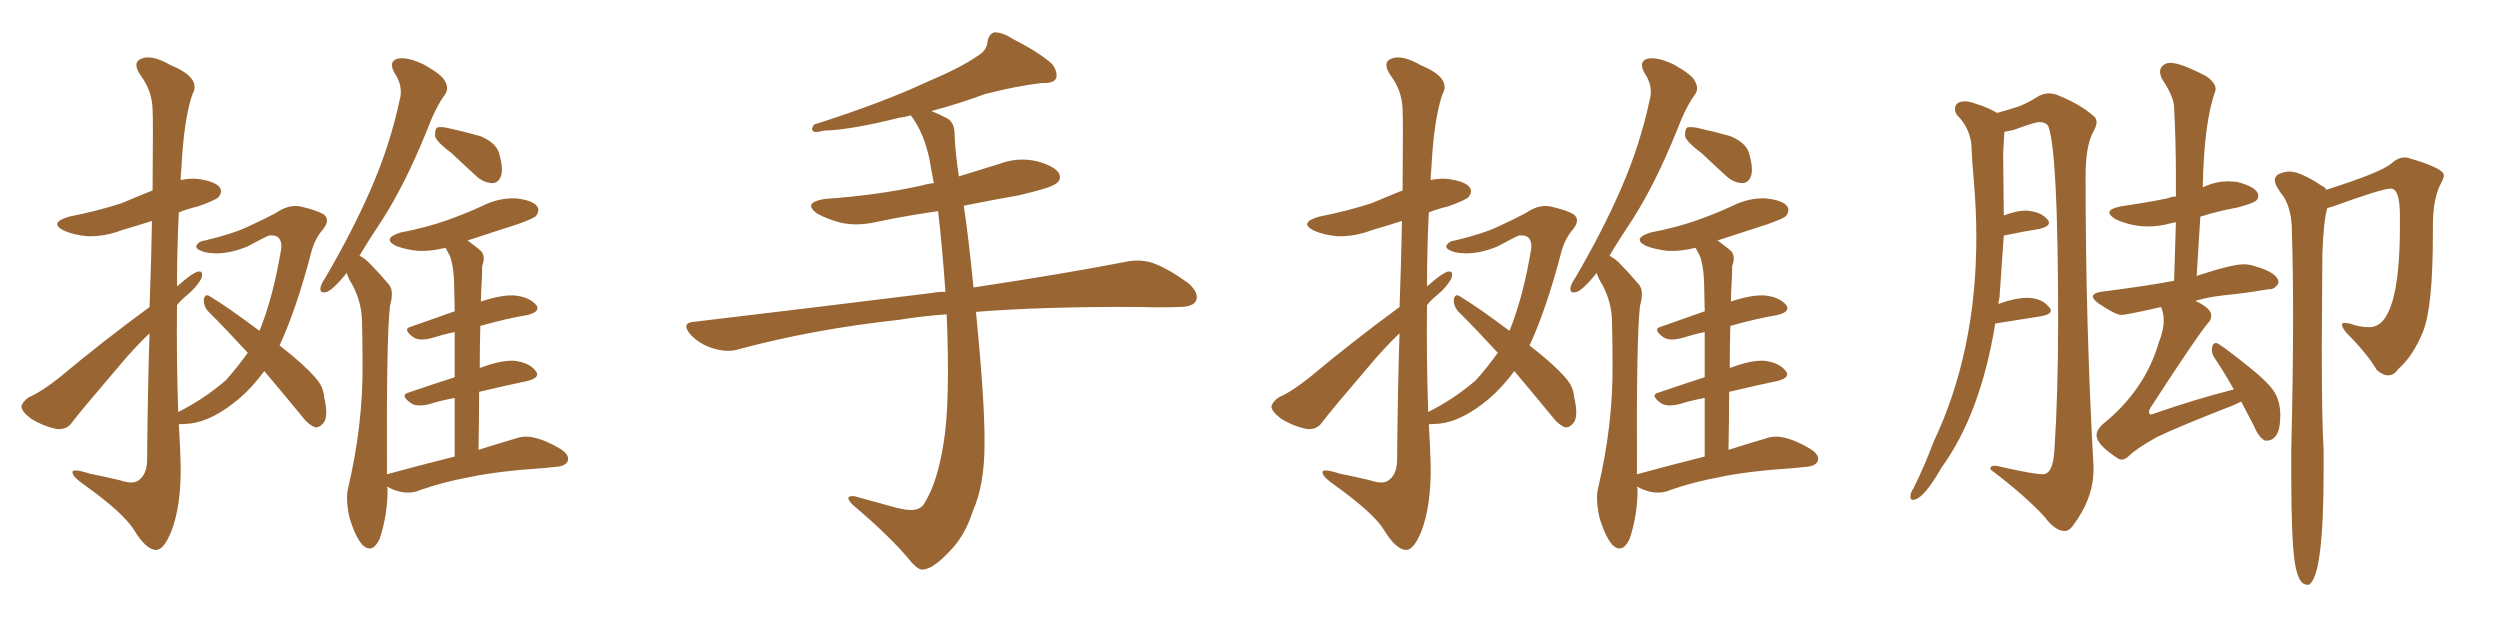 <svg xmlns="http://www.w3.org/2000/svg" xmlns:xlink="http://www.w3.org/1999/xlink" width="600" height="150"><path fill="#996633" padding="10" d="M63.43 89.06L63.43 89.06Q60.64 92.87 57.42 95.65L57.42 95.65Q50.98 101.07 45.56 101.66L45.56 101.66Q43.95 101.81 42.92 101.81L42.92 101.81Q43.21 106.49 43.36 111.47L43.36 111.47Q43.51 121.29 41.16 127.44L41.16 127.44Q39.26 132.13 37.35 131.98L37.35 131.98Q35.01 131.84 32.23 127.29L32.23 127.29Q29.74 123.19 20.36 116.46L20.36 116.46Q17.58 114.55 17.43 113.53L17.43 113.53Q16.99 112.21 21.53 113.67L21.53 113.67Q25.20 114.40 28.86 115.28L28.86 115.28Q31.93 116.31 33.25 115.28L33.25 115.28Q35.16 113.96 35.30 110.74L35.30 110.74Q35.45 93.31 35.89 79.98L35.89 79.98Q32.08 83.64 28.42 88.04L28.42 88.04Q19.63 98.29 17.29 101.37L17.29 101.37Q16.11 103.13 13.77 102.98L13.77 102.98Q10.55 102.39 7.47 100.49L7.47 100.49Q5.27 98.88 5.13 97.56L5.13 97.56Q5.42 96.39 6.88 95.36L6.88 95.36Q9.96 94.04 14.36 90.53L14.36 90.53Q24.32 82.18 35.89 73.68L35.89 73.68Q36.33 61.82 36.47 53.03L36.47 53.03Q32.81 54.20 29.30 55.22L29.30 55.22Q25.05 56.84 20.95 56.69L20.95 56.69Q17.72 56.40 15.38 55.37L15.38 55.37Q11.57 53.47 16.55 52.00L16.55 52.00Q23.29 50.68 29.15 48.78L29.15 48.78Q32.96 47.17 36.62 45.70L36.62 45.70Q36.77 28.56 36.62 26.22L36.62 26.22Q36.47 21.68 33.69 18.02L33.69 18.02Q31.64 14.94 33.98 14.06L33.98 14.06Q36.47 13.04 41.02 15.67L41.02 15.67Q48.49 18.75 46.14 22.71L46.14 22.71Q44.09 28.86 43.51 40.72L43.51 40.72Q43.36 41.89 43.36 43.21L43.36 43.21Q45.41 42.77 47.31 42.92L47.31 42.92Q51.71 43.51 52.73 44.97L52.73 44.97Q53.47 46.00 52.44 47.31L52.44 47.31Q51.71 48.05 47.61 49.51L47.61 49.51Q45.12 50.10 42.92 50.98L42.92 50.98Q42.48 59.77 42.48 68.70L42.48 68.70Q42.92 68.41 43.07 68.26L43.07 68.26Q46.00 65.63 47.46 65.19L47.46 65.19Q48.93 64.89 48.34 66.80L48.34 66.80Q47.17 68.99 44.82 70.90L44.82 70.90Q43.51 71.92 42.48 73.24L42.48 73.24Q42.33 85.99 42.77 98.88L42.77 98.88Q48.93 95.80 54.20 91.26L54.20 91.26Q56.84 88.33 59.47 84.67L59.47 84.67Q54.35 79.10 49.80 74.56L49.80 74.56Q48.78 73.24 48.93 71.78L48.93 71.78Q49.22 70.46 50.24 71.04L50.24 71.04Q54.64 73.68 62.26 79.39L62.26 79.39Q62.26 79.25 62.40 79.10L62.40 79.10Q65.63 71.04 67.53 59.47L67.53 59.47Q67.68 56.10 64.45 56.54L64.45 56.54Q63.72 56.84 59.33 59.18L59.33 59.18Q53.61 61.52 49.07 60.50L49.07 60.50Q46.73 59.77 47.17 58.89L47.17 58.89Q47.75 57.86 49.22 57.71L49.22 57.71Q55.96 56.10 59.62 54.35L59.62 54.35Q63.43 52.59 66.21 51.12L66.21 51.12Q69.14 49.07 71.92 49.51L71.92 49.51Q75.88 50.39 77.64 51.42L77.64 51.42Q79.39 52.73 77.49 55.08L77.49 55.08Q75.44 57.42 74.56 61.08L74.56 61.08Q71.04 74.41 67.09 82.91L67.09 82.91Q72.95 87.45 75.73 90.67L75.73 90.67Q77.64 92.87 77.78 95.21L77.78 95.21Q78.96 100.20 77.49 101.66L77.49 101.66Q76.61 102.69 75.59 102.54L75.59 102.54Q73.97 101.95 72.22 99.61L72.22 99.61Q67.53 93.90 63.43 89.06ZM108.40 36.77L108.40 36.77Q105.03 34.28 104.44 32.81L104.44 32.81Q104.30 31.20 104.88 30.62L104.88 30.62Q105.76 30.32 107.67 30.76L107.67 30.76Q111.62 31.64 115.28 32.67L115.28 32.67Q118.80 34.13 119.68 36.47L119.68 36.47Q120.85 40.28 120.26 42.19L120.26 42.19Q119.68 43.80 118.36 43.95L118.36 43.95Q116.31 43.95 114.55 42.48L114.55 42.48Q111.18 39.40 108.40 36.77ZM109.13 109.57L109.13 109.57L109.13 109.57Q109.13 101.66 109.13 95.51L109.13 95.51Q105.91 96.09 103.13 96.97L103.13 96.97Q100.20 97.71 98.73 96.83L98.73 96.83Q95.80 94.78 98.14 94.19L98.14 94.19Q103.27 92.43 109.13 90.53L109.13 90.53Q109.13 84.23 109.13 79.69L109.13 79.69Q106.35 80.27 103.56 81.15L103.56 81.15Q100.78 81.88 99.32 81.01L99.32 81.01Q96.39 78.96 98.73 78.37L98.73 78.37Q103.71 76.61 109.13 74.71L109.13 74.71Q108.98 69.14 108.98 67.68L108.98 67.68Q108.84 63.72 107.96 61.38L107.96 61.38Q107.52 60.50 106.93 59.47L106.93 59.47Q103.42 60.35 100.34 60.21L100.34 60.21Q97.41 59.91 95.07 59.03L95.07 59.03Q91.55 57.28 96.09 55.81L96.09 55.81Q102.25 54.64 107.23 52.88L107.23 52.88Q111.77 51.27 115.87 49.37L115.87 49.37Q119.68 47.46 123.78 47.61L123.78 47.61Q127.88 48.05 128.91 49.51L128.91 49.51Q129.64 50.54 128.61 51.86L128.61 51.86Q128.03 52.44 124.37 53.76L124.37 53.76Q118.07 55.81 112.21 57.71L112.21 57.71Q113.67 58.74 115.43 60.21L115.43 60.21Q116.60 61.52 115.72 63.87L115.72 63.87Q115.72 65.63 115.58 68.26L115.58 68.26Q115.43 70.17 115.43 72.36L115.43 72.36Q120.26 70.75 123.34 70.90L123.34 70.90Q126.86 71.19 128.61 73.10L128.61 73.10Q129.93 74.71 126.71 75.59L126.71 75.59Q121.44 76.46 115.28 78.22L115.28 78.22Q115.14 83.06 115.14 88.33L115.14 88.33Q120.12 86.43 123.34 86.57L123.34 86.57Q127.00 87.01 128.47 88.92L128.47 88.92Q129.93 90.53 126.71 91.41L126.71 91.41Q121.14 92.58 114.99 94.04L114.99 94.04Q114.99 100.78 114.84 107.96L114.84 107.96Q119.97 106.35 123.49 105.32L123.49 105.32Q125.83 104.44 128.17 105.03L128.17 105.03Q130.96 105.62 134.62 107.81L134.62 107.81Q136.82 109.28 136.23 110.74L136.23 110.74Q135.64 111.91 133.30 112.06L133.30 112.06Q131.84 112.21 130.37 112.35L130.37 112.35Q119.24 113.09 112.50 114.55L112.50 114.55Q106.20 115.72 100.78 117.63L100.78 117.63Q98.88 118.51 96.24 118.07L96.24 118.07Q94.34 117.63 92.87 116.75L92.87 116.75Q92.87 116.89 93.02 117.33L93.02 117.33Q93.02 123.63 91.11 129.35L91.11 129.35Q89.36 133.01 87.01 130.81L87.01 130.81Q85.40 129.05 83.94 124.51L83.94 124.51Q82.91 119.97 83.50 117.33L83.50 117.33Q87.16 101.95 87.01 87.30L87.01 87.30Q87.01 82.18 86.87 76.76L86.87 76.76Q86.72 72.36 84.52 68.26L84.52 68.26Q83.64 66.94 83.20 65.48L83.20 65.48Q82.91 65.92 82.76 66.06L82.76 66.06Q79.98 69.43 78.52 70.02L78.52 70.02Q76.76 70.61 76.90 69.14L76.90 69.14Q77.05 68.12 78.08 66.65L78.08 66.65Q84.67 55.37 89.06 45.26L89.06 45.26Q93.60 34.86 95.95 23.88L95.95 23.88Q96.83 20.65 94.63 17.43L94.63 17.43Q93.16 14.65 95.51 14.06L95.51 14.06Q97.85 13.62 101.81 15.53L101.81 15.53Q106.20 18.02 106.79 19.48L106.79 19.48Q107.81 21.24 106.79 22.71L106.79 22.71Q104.59 25.63 102.39 31.49L102.39 31.49Q97.27 44.09 91.85 52.59L91.85 52.59Q88.62 57.42 86.28 61.38L86.28 61.38Q87.74 62.11 89.06 63.57L89.06 63.57Q90.97 65.48 93.31 68.26L93.31 68.26Q94.63 69.73 93.60 73.39L93.60 73.39Q92.72 80.86 92.87 113.82L92.87 113.82Q101.51 111.47 109.13 109.57ZM227.20 75.44L227.20 75.44L227.20 75.44Q221.04 75.88 215.77 76.76L215.77 76.76Q195.41 78.96 177.39 83.79L177.39 83.79Q174.76 84.67 171.24 83.64L171.24 83.64Q168.16 82.76 165.82 80.42L165.82 80.42Q163.18 77.34 166.85 77.20L166.85 77.20Q197.61 73.54 223.68 70.31L223.68 70.31Q225.15 70.02 226.90 70.02L226.90 70.02Q226.17 59.62 225.15 50.68L225.15 50.68Q217.82 51.71 210.79 53.17L210.79 53.17Q205.96 54.35 201.86 53.47L201.86 53.47Q198.49 52.59 196.14 51.27L196.14 51.27Q192.48 48.63 197.90 47.75L197.90 47.75Q210.50 46.88 221.19 44.53L221.19 44.53Q222.66 44.09 224.12 43.95L224.12 43.95Q223.54 41.02 223.10 38.38L223.10 38.38Q221.78 31.93 218.70 27.83L218.70 27.83Q218.55 27.69 218.55 27.69L218.55 27.69Q217.09 28.13 215.77 28.27L215.77 28.27Q204.05 31.20 197.75 31.35L197.75 31.35Q196.00 31.79 195.41 31.64L195.41 31.64Q194.38 31.20 195.41 29.88L195.41 29.88Q211.52 24.76 222.22 19.78L222.22 19.78Q230.57 16.26 234.52 13.48L234.52 13.48Q236.87 12.16 237.01 9.96L237.01 9.96Q237.30 8.20 238.62 7.76L238.62 7.76Q240.67 7.76 242.87 9.23L242.87 9.23Q249.46 12.60 252.54 15.38L252.54 15.38Q254.00 17.43 253.42 18.90L253.42 18.90Q252.69 20.07 250.05 19.92L250.05 19.92Q243.90 20.65 236.43 22.56L236.43 22.56Q230.57 24.76 223.54 26.66L223.54 26.66Q225.44 27.39 227.34 28.42L227.34 28.42Q229.10 29.44 229.10 32.23L229.10 32.23Q229.25 36.62 230.13 42.33L230.13 42.33Q234.81 40.87 239.65 39.40L239.65 39.40Q244.19 37.65 248.73 38.67L248.73 38.67Q253.13 39.84 254.15 41.60L254.15 41.60Q254.88 43.07 253.42 44.09L253.42 44.09Q252.10 45.12 244.48 46.88L244.48 46.88Q237.89 48.05 231.30 49.37L231.30 49.37Q232.32 55.81 233.64 68.99L233.64 68.99Q255.91 65.63 270.12 62.84L270.12 62.84Q273.63 62.11 276.71 63.13L276.71 63.13Q280.37 64.45 285.21 67.97L285.21 67.97Q287.99 70.46 286.96 72.36L286.96 72.36Q286.08 73.68 282.86 73.68L282.86 73.68Q278.47 73.83 273.49 73.68L273.49 73.68Q250.63 73.54 234.23 74.85L234.23 74.85Q236.43 97.12 236.28 106.79L236.28 106.79Q236.28 116.31 233.50 122.61L233.50 122.61Q231.59 128.61 227.93 132.28L227.93 132.28Q223.97 136.52 221.63 136.67L221.63 136.67Q220.61 136.96 218.85 135.06L218.85 135.06Q214.01 129.05 204.64 121.14L204.64 121.14Q203.47 119.97 203.61 119.38L203.61 119.38Q204.05 118.95 205.08 119.09L205.08 119.09Q209.77 120.41 215.19 121.88L215.19 121.88Q218.70 122.75 220.17 122.17L220.17 122.17Q221.48 121.73 222.07 120.41L222.07 120.41Q225 115.58 226.46 106.35L226.46 106.35Q228.08 96.68 227.20 75.44ZM363.43 89.06L363.43 89.06Q360.64 92.87 357.42 95.65L357.42 95.65Q350.98 101.07 345.56 101.66L345.56 101.66Q343.95 101.81 342.92 101.81L342.92 101.81Q343.21 106.49 343.36 111.47L343.36 111.47Q343.51 121.29 341.16 127.44L341.16 127.44Q339.26 132.13 337.35 131.98L337.35 131.98Q335.01 131.84 332.23 127.29L332.23 127.29Q329.74 123.19 320.36 116.46L320.36 116.46Q317.58 114.55 317.43 113.53L317.43 113.53Q316.99 112.21 321.53 113.67L321.53 113.67Q325.20 114.40 328.86 115.28L328.86 115.28Q331.93 116.31 333.25 115.28L333.25 115.28Q335.16 113.96 335.30 110.74L335.30 110.74Q335.45 93.31 335.89 79.98L335.89 79.98Q332.08 83.64 328.42 88.04L328.42 88.04Q319.63 98.29 317.29 101.37L317.29 101.37Q316.11 103.13 313.77 102.98L313.77 102.98Q310.55 102.39 307.47 100.49L307.47 100.49Q305.27 98.88 305.13 97.56L305.13 97.56Q305.42 96.39 306.88 95.36L306.88 95.36Q309.96 94.04 314.36 90.53L314.36 90.53Q324.32 82.18 335.89 73.68L335.89 73.68Q336.33 61.82 336.47 53.03L336.47 53.03Q332.81 54.20 329.30 55.22L329.30 55.22Q325.05 56.84 320.95 56.69L320.95 56.69Q317.72 56.40 315.38 55.37L315.38 55.37Q311.57 53.47 316.55 52.00L316.55 52.00Q323.29 50.68 329.15 48.78L329.15 48.78Q332.96 47.17 336.62 45.70L336.62 45.70Q336.77 28.56 336.62 26.22L336.62 26.22Q336.47 21.68 333.69 18.02L333.69 18.02Q331.64 14.94 333.98 14.06L333.98 14.06Q336.47 13.04 341.02 15.67L341.02 15.67Q348.49 18.75 346.14 22.71L346.14 22.71Q344.09 28.86 343.51 40.72L343.51 40.72Q343.36 41.89 343.36 43.21L343.36 43.21Q345.41 42.77 347.31 42.92L347.31 42.92Q351.71 43.51 352.73 44.97L352.73 44.97Q353.47 46.00 352.44 47.31L352.44 47.31Q351.71 48.05 347.61 49.51L347.61 49.51Q345.12 50.10 342.92 50.98L342.92 50.98Q342.48 59.77 342.48 68.70L342.48 68.70Q342.92 68.41 343.07 68.26L343.07 68.26Q346.00 65.63 347.46 65.19L347.46 65.19Q348.93 64.89 348.34 66.80L348.34 66.80Q347.17 68.99 344.82 70.90L344.82 70.90Q343.51 71.92 342.48 73.24L342.48 73.24Q342.33 85.99 342.77 98.88L342.77 98.88Q348.93 95.80 354.20 91.26L354.20 91.26Q356.84 88.33 359.47 84.67L359.47 84.67Q354.35 79.10 349.80 74.56L349.80 74.56Q348.78 73.24 348.93 71.78L348.93 71.78Q349.22 70.46 350.24 71.04L350.24 71.04Q354.64 73.68 362.26 79.39L362.26 79.39Q362.26 79.25 362.40 79.10L362.40 79.10Q365.63 71.04 367.53 59.47L367.53 59.47Q367.68 56.10 364.45 56.54L364.45 56.54Q363.72 56.84 359.33 59.18L359.33 59.18Q353.61 61.52 349.07 60.50L349.07 60.50Q346.73 59.77 347.17 58.89L347.17 58.89Q347.75 57.86 349.22 57.71L349.22 57.71Q355.96 56.10 359.62 54.35L359.62 54.35Q363.43 52.59 366.21 51.12L366.21 51.12Q369.14 49.07 371.92 49.51L371.92 49.51Q375.88 50.39 377.64 51.42L377.64 51.42Q379.39 52.73 377.49 55.08L377.49 55.08Q375.44 57.42 374.56 61.08L374.56 61.08Q371.04 74.41 367.09 82.91L367.09 82.91Q372.95 87.45 375.73 90.67L375.73 90.67Q377.64 92.87 377.78 95.21L377.78 95.21Q378.96 100.20 377.49 101.66L377.49 101.66Q376.61 102.69 375.59 102.54L375.59 102.54Q373.97 101.95 372.22 99.61L372.22 99.61Q367.53 93.90 363.43 89.06ZM408.40 36.77L408.40 36.77Q405.03 34.28 404.44 32.81L404.44 32.81Q404.30 31.20 404.88 30.62L404.88 30.62Q405.76 30.32 407.67 30.76L407.67 30.76Q411.62 31.64 415.28 32.67L415.28 32.67Q418.80 34.13 419.68 36.47L419.68 36.47Q420.85 40.28 420.26 42.19L420.26 42.19Q419.68 43.80 418.36 43.95L418.36 43.95Q416.31 43.95 414.55 42.48L414.55 42.48Q411.18 39.40 408.40 36.77ZM409.13 109.57L409.13 109.57L409.13 109.57Q409.13 101.66 409.13 95.51L409.13 95.51Q405.91 96.09 403.13 96.97L403.13 96.97Q400.20 97.71 398.73 96.83L398.73 96.83Q395.80 94.78 398.14 94.19L398.14 94.19Q403.27 92.43 409.13 90.53L409.13 90.53Q409.13 84.23 409.13 79.69L409.13 79.69Q406.35 80.27 403.56 81.15L403.56 81.15Q400.78 81.88 399.32 81.01L399.32 81.01Q396.39 78.96 398.73 78.37L398.73 78.37Q403.71 76.61 409.13 74.71L409.13 74.71Q408.98 69.14 408.98 67.68L408.98 67.68Q408.84 63.72 407.96 61.38L407.96 61.38Q407.52 60.50 406.93 59.47L406.93 59.47Q403.42 60.35 400.34 60.21L400.34 60.21Q397.41 59.91 395.07 59.03L395.07 59.03Q391.55 57.28 396.09 55.81L396.09 55.81Q402.25 54.64 407.23 52.88L407.23 52.88Q411.77 51.27 415.87 49.37L415.87 49.37Q419.68 47.46 423.78 47.61L423.78 47.61Q427.88 48.05 428.91 49.51L428.91 49.51Q429.64 50.54 428.61 51.86L428.61 51.86Q428.03 52.44 424.37 53.76L424.37 53.76Q418.07 55.81 412.21 57.71L412.21 57.71Q413.67 58.74 415.43 60.21L415.43 60.21Q416.60 61.52 415.72 63.87L415.72 63.87Q415.72 65.63 415.58 68.26L415.58 68.26Q415.43 70.17 415.43 72.36L415.43 72.36Q420.26 70.75 423.34 70.90L423.34 70.90Q426.86 71.19 428.61 73.10L428.61 73.10Q429.93 74.71 426.71 75.59L426.71 75.59Q421.44 76.46 415.28 78.22L415.28 78.22Q415.14 83.06 415.14 88.33L415.14 88.33Q420.12 86.43 423.34 86.57L423.34 86.57Q427.00 87.01 428.47 88.92L428.47 88.92Q429.93 90.53 426.71 91.41L426.71 91.41Q421.14 92.58 414.99 94.04L414.99 94.04Q414.99 100.78 414.84 107.96L414.84 107.96Q419.97 106.35 423.49 105.32L423.49 105.32Q425.83 104.44 428.17 105.03L428.17 105.03Q430.96 105.62 434.62 107.81L434.62 107.81Q436.82 109.28 436.23 110.74L436.23 110.74Q435.64 111.91 433.30 112.06L433.30 112.06Q431.84 112.21 430.37 112.35L430.37 112.35Q419.24 113.09 412.50 114.55L412.50 114.55Q406.20 115.72 400.78 117.63L400.78 117.63Q398.88 118.51 396.24 118.07L396.24 118.07Q394.34 117.63 392.87 116.75L392.87 116.75Q392.87 116.89 393.02 117.33L393.02 117.33Q393.02 123.63 391.11 129.35L391.11 129.35Q389.36 133.01 387.01 130.81L387.01 130.81Q385.40 129.05 383.94 124.51L383.94 124.51Q382.91 119.97 383.50 117.33L383.50 117.33Q387.16 101.95 387.01 87.30L387.01 87.30Q387.01 82.18 386.87 76.76L386.87 76.76Q386.72 72.36 384.52 68.26L384.52 68.26Q383.64 66.94 383.20 65.48L383.20 65.48Q382.91 65.92 382.76 66.06L382.76 66.06Q379.98 69.43 378.52 70.02L378.52 70.02Q376.76 70.61 376.90 69.14L376.90 69.14Q377.05 68.12 378.08 66.65L378.08 66.65Q384.67 55.37 389.06 45.26L389.06 45.26Q393.60 34.86 395.95 23.88L395.95 23.88Q396.83 20.65 394.63 17.43L394.63 17.43Q393.16 14.65 395.51 14.06L395.51 14.06Q397.85 13.62 401.81 15.53L401.81 15.53Q406.20 18.02 406.79 19.48L406.79 19.48Q407.81 21.24 406.79 22.71L406.79 22.71Q404.59 25.63 402.39 31.49L402.39 31.49Q397.27 44.09 391.85 52.59L391.85 52.59Q388.62 57.42 386.28 61.38L386.28 61.38Q387.74 62.11 389.06 63.57L389.06 63.57Q390.97 65.48 393.31 68.26L393.31 68.26Q394.63 69.73 393.60 73.39L393.60 73.39Q392.72 80.86 392.87 113.82L392.87 113.82Q401.51 111.47 409.13 109.57ZM509.18 110.30L509.18 110.30Q508.59 110.30 507.86 109.72L507.86 109.72Q503.17 106.64 503.17 104.44L503.17 104.44Q503.17 103.27 504.49 101.95L504.49 101.95Q514.75 93.75 518.12 82.18L518.12 82.18Q519.29 79.25 519.29 76.90L519.29 76.90Q519.29 75.15 518.70 73.83L518.70 73.83L518.70 73.68Q510.21 75.59 509.18 75.59L509.18 75.59Q507.71 75.59 503.61 72.80L503.61 72.80Q502.29 71.78 502.29 71.19L502.29 71.19Q502.29 70.31 504.35 70.02L504.35 70.02Q515.77 68.55 521.78 67.38L521.78 67.38L522.22 53.32L520.90 53.61Q518.12 54.35 515.48 54.35L515.48 54.35Q511.52 54.35 507.71 52.59L507.71 52.59Q506.25 51.71 506.25 50.98L506.25 50.98Q506.25 50.10 509.03 49.51L509.03 49.51Q515.19 48.63 520.17 47.61L520.17 47.61Q521.19 47.17 522.22 47.17L522.22 47.17L522.22 42.63Q522.22 33.84 521.78 25.63L521.78 25.63Q521.63 23.00 518.85 18.90L518.85 18.90Q518.41 17.87 518.41 17.14L518.41 17.14Q518.41 16.41 519.07 15.75Q519.73 15.09 520.90 15.09L520.90 15.09Q523.39 15.09 529.54 18.31L529.54 18.31Q531.74 19.92 531.74 21.24L531.74 21.24L531.74 21.68Q528.96 29.15 528.66 44.97L528.66 44.97L528.96 44.82Q531.88 43.51 534.81 43.51L534.81 43.51L536.87 43.65Q541.99 44.97 541.99 47.02L541.99 47.02Q541.99 47.75 541.33 48.27Q540.67 48.78 537.01 49.80L537.01 49.80Q532.18 50.68 528.08 52.00L528.08 52.00L527.20 66.21Q535.69 63.43 538.48 63.43L538.48 63.43Q539.79 63.43 541.11 63.87L541.11 63.87Q546.83 65.48 546.83 67.82L546.83 67.82L546.83 67.97Q545.95 69.43 544.63 69.43L544.63 69.43L544.34 69.43Q539.36 70.31 533.50 70.90L533.50 70.90Q529.69 71.34 526.90 72.22L526.90 72.22Q530.71 73.97 530.71 75.73L530.71 75.73Q530.71 76.76 529.83 77.64L529.83 77.64Q527.34 80.57 516.21 97.71L516.21 97.71Q515.77 98.44 515.77 98.88L515.77 98.88Q515.77 99.46 516.21 99.46L516.21 99.46Q516.65 99.46 517.24 99.17L517.24 99.17Q526.90 95.80 536.13 93.46L536.13 93.46Q533.64 89.06 531.45 85.84L531.45 85.84Q530.86 84.96 530.86 84.08L530.86 84.08Q530.86 82.32 531.88 82.32L531.88 82.32Q532.62 82.32 540.09 88.33L540.09 88.33Q544.48 91.85 545.87 94.12Q547.27 96.39 547.27 99.76L547.27 99.76Q547.27 105.76 543.90 105.76L543.90 105.76L543.60 105.76Q541.99 104.88 540.97 102.25L540.97 102.25L537.89 96.39L535.99 97.27Q523.54 102.10 517.68 104.88L517.68 104.88Q512.70 107.67 510.94 109.42L510.94 109.42Q510.06 110.30 509.18 110.30ZM554.15 140.33L554.15 140.33L553.71 140.33Q551.51 140.33 550.71 134.69Q549.90 129.05 549.90 113.53L549.90 113.53L549.90 108.11Q550.34 90.23 550.34 76.03L550.34 76.03Q550.34 64.60 550.05 55.52L550.05 55.52Q550.05 50.54 548.14 47.31L548.14 47.31Q545.95 44.53 545.95 43.21L545.95 43.21Q545.95 42.48 546.68 41.89L546.68 41.89Q548.14 41.16 549.46 41.16L549.46 41.16Q552.10 41.16 557.37 44.68L557.37 44.68Q558.11 44.97 558.25 45.56L558.25 45.56Q571.73 41.31 574.07 39.11L574.07 39.11Q575.54 37.79 577.15 37.79L577.15 37.79Q577.88 37.79 578.61 38.09L578.61 38.09Q586.52 40.43 586.52 42.04L586.52 42.04Q586.52 42.77 585.94 43.80L585.94 43.80Q583.89 47.46 583.89 54.20L583.89 54.20L583.89 56.25Q583.89 73.68 581.54 79.54Q579.20 85.40 575.54 88.62L575.54 88.62Q574.51 90.09 573.19 90.09L573.19 90.09Q571.88 90.09 570.41 88.77L570.41 88.77Q568.07 84.81 563.09 79.83L563.09 79.83Q562.06 78.52 562.06 77.93L562.06 77.93Q562.06 77.49 562.79 77.49L562.79 77.49L563.96 77.64Q566.16 78.52 568.65 78.52L568.65 78.52Q575.98 78.52 575.98 54.20L575.98 54.20L575.98 51.71Q575.98 45.26 573.78 45.26L573.78 45.26Q571.73 45.26 560.01 49.51L560.01 49.51L558.54 49.95Q557.67 52.88 557.37 60.94L557.37 60.94L557.23 82.76Q557.23 101.51 557.67 107.96L557.67 107.96L557.67 112.94Q557.67 138.28 554.15 140.33ZM495.56 127.44L495.56 127.44Q493.21 127.44 490.72 124.07L490.72 124.07Q486.04 118.95 477.69 112.65L477.69 112.65L477.69 112.50Q477.69 111.77 478.71 111.77L478.71 111.77Q479.30 111.77 480.32 112.06L480.32 112.06Q488.09 113.82 490.28 113.82L490.28 113.82Q492.77 113.82 493.07 107.81L493.07 107.81Q493.95 94.48 493.95 77.05L493.95 77.05Q493.95 36.62 491.60 30.32L491.60 30.32Q491.02 29.30 489.40 29.30L489.40 29.30Q488.38 29.30 483.25 31.20L483.25 31.20L481.05 31.64L480.76 36.77L480.91 51.71Q483.98 50.54 486.33 50.54L486.33 50.54Q489.84 50.83 491.31 52.59L491.31 52.59Q491.75 53.03 491.75 53.47L491.75 53.47Q491.75 54.35 489.55 54.93L489.55 54.93Q485.74 55.52 480.91 56.54L480.91 56.54L479.88 71.34L479.59 72.95Q483.69 71.48 486.47 71.48L486.47 71.48Q489.99 71.48 491.75 73.68L491.75 73.68Q492.19 74.12 492.19 74.56L492.19 74.56Q492.19 75.44 489.99 75.88L489.99 75.88L478.86 77.64Q475.34 99.32 465.97 112.21L465.97 112.21Q461.57 119.97 459.08 119.97L459.08 119.97Q458.50 119.97 458.50 119.24L458.50 119.24Q458.50 118.21 459.23 117.19L459.23 117.19Q461.87 111.91 464.06 106.05L464.06 106.05Q474.32 84.38 474.32 56.98L474.32 56.98Q474.32 50.39 473.73 43.51L473.73 43.51Q473.29 38.82 473.14 34.72L473.14 34.72Q472.71 30.62 469.63 27.54L469.63 27.54Q469.19 26.81 469.19 26.22L469.19 26.22Q469.19 24.32 471.68 24.32L471.68 24.32Q472.71 24.32 474.17 24.90L474.17 24.90Q477.10 25.78 479.30 27.10L479.30 27.10Q482.52 26.22 484.42 25.56Q486.33 24.90 489.40 23.00L489.40 23.00Q490.58 22.41 491.75 22.41L491.75 22.41Q492.92 22.41 494.24 23.00L494.24 23.00Q499.22 25.05 502.29 27.69L502.29 27.69Q503.17 28.27 503.17 29.30L503.17 29.30Q503.17 30.32 502.29 31.79L502.29 31.79Q500.54 35.16 500.54 42.33L500.54 42.33Q500.54 77.78 502.44 111.91L502.44 111.91L502.44 112.79Q502.44 119.68 497.31 126.42L497.31 126.42Q496.44 127.44 495.56 127.44Z"/></svg>